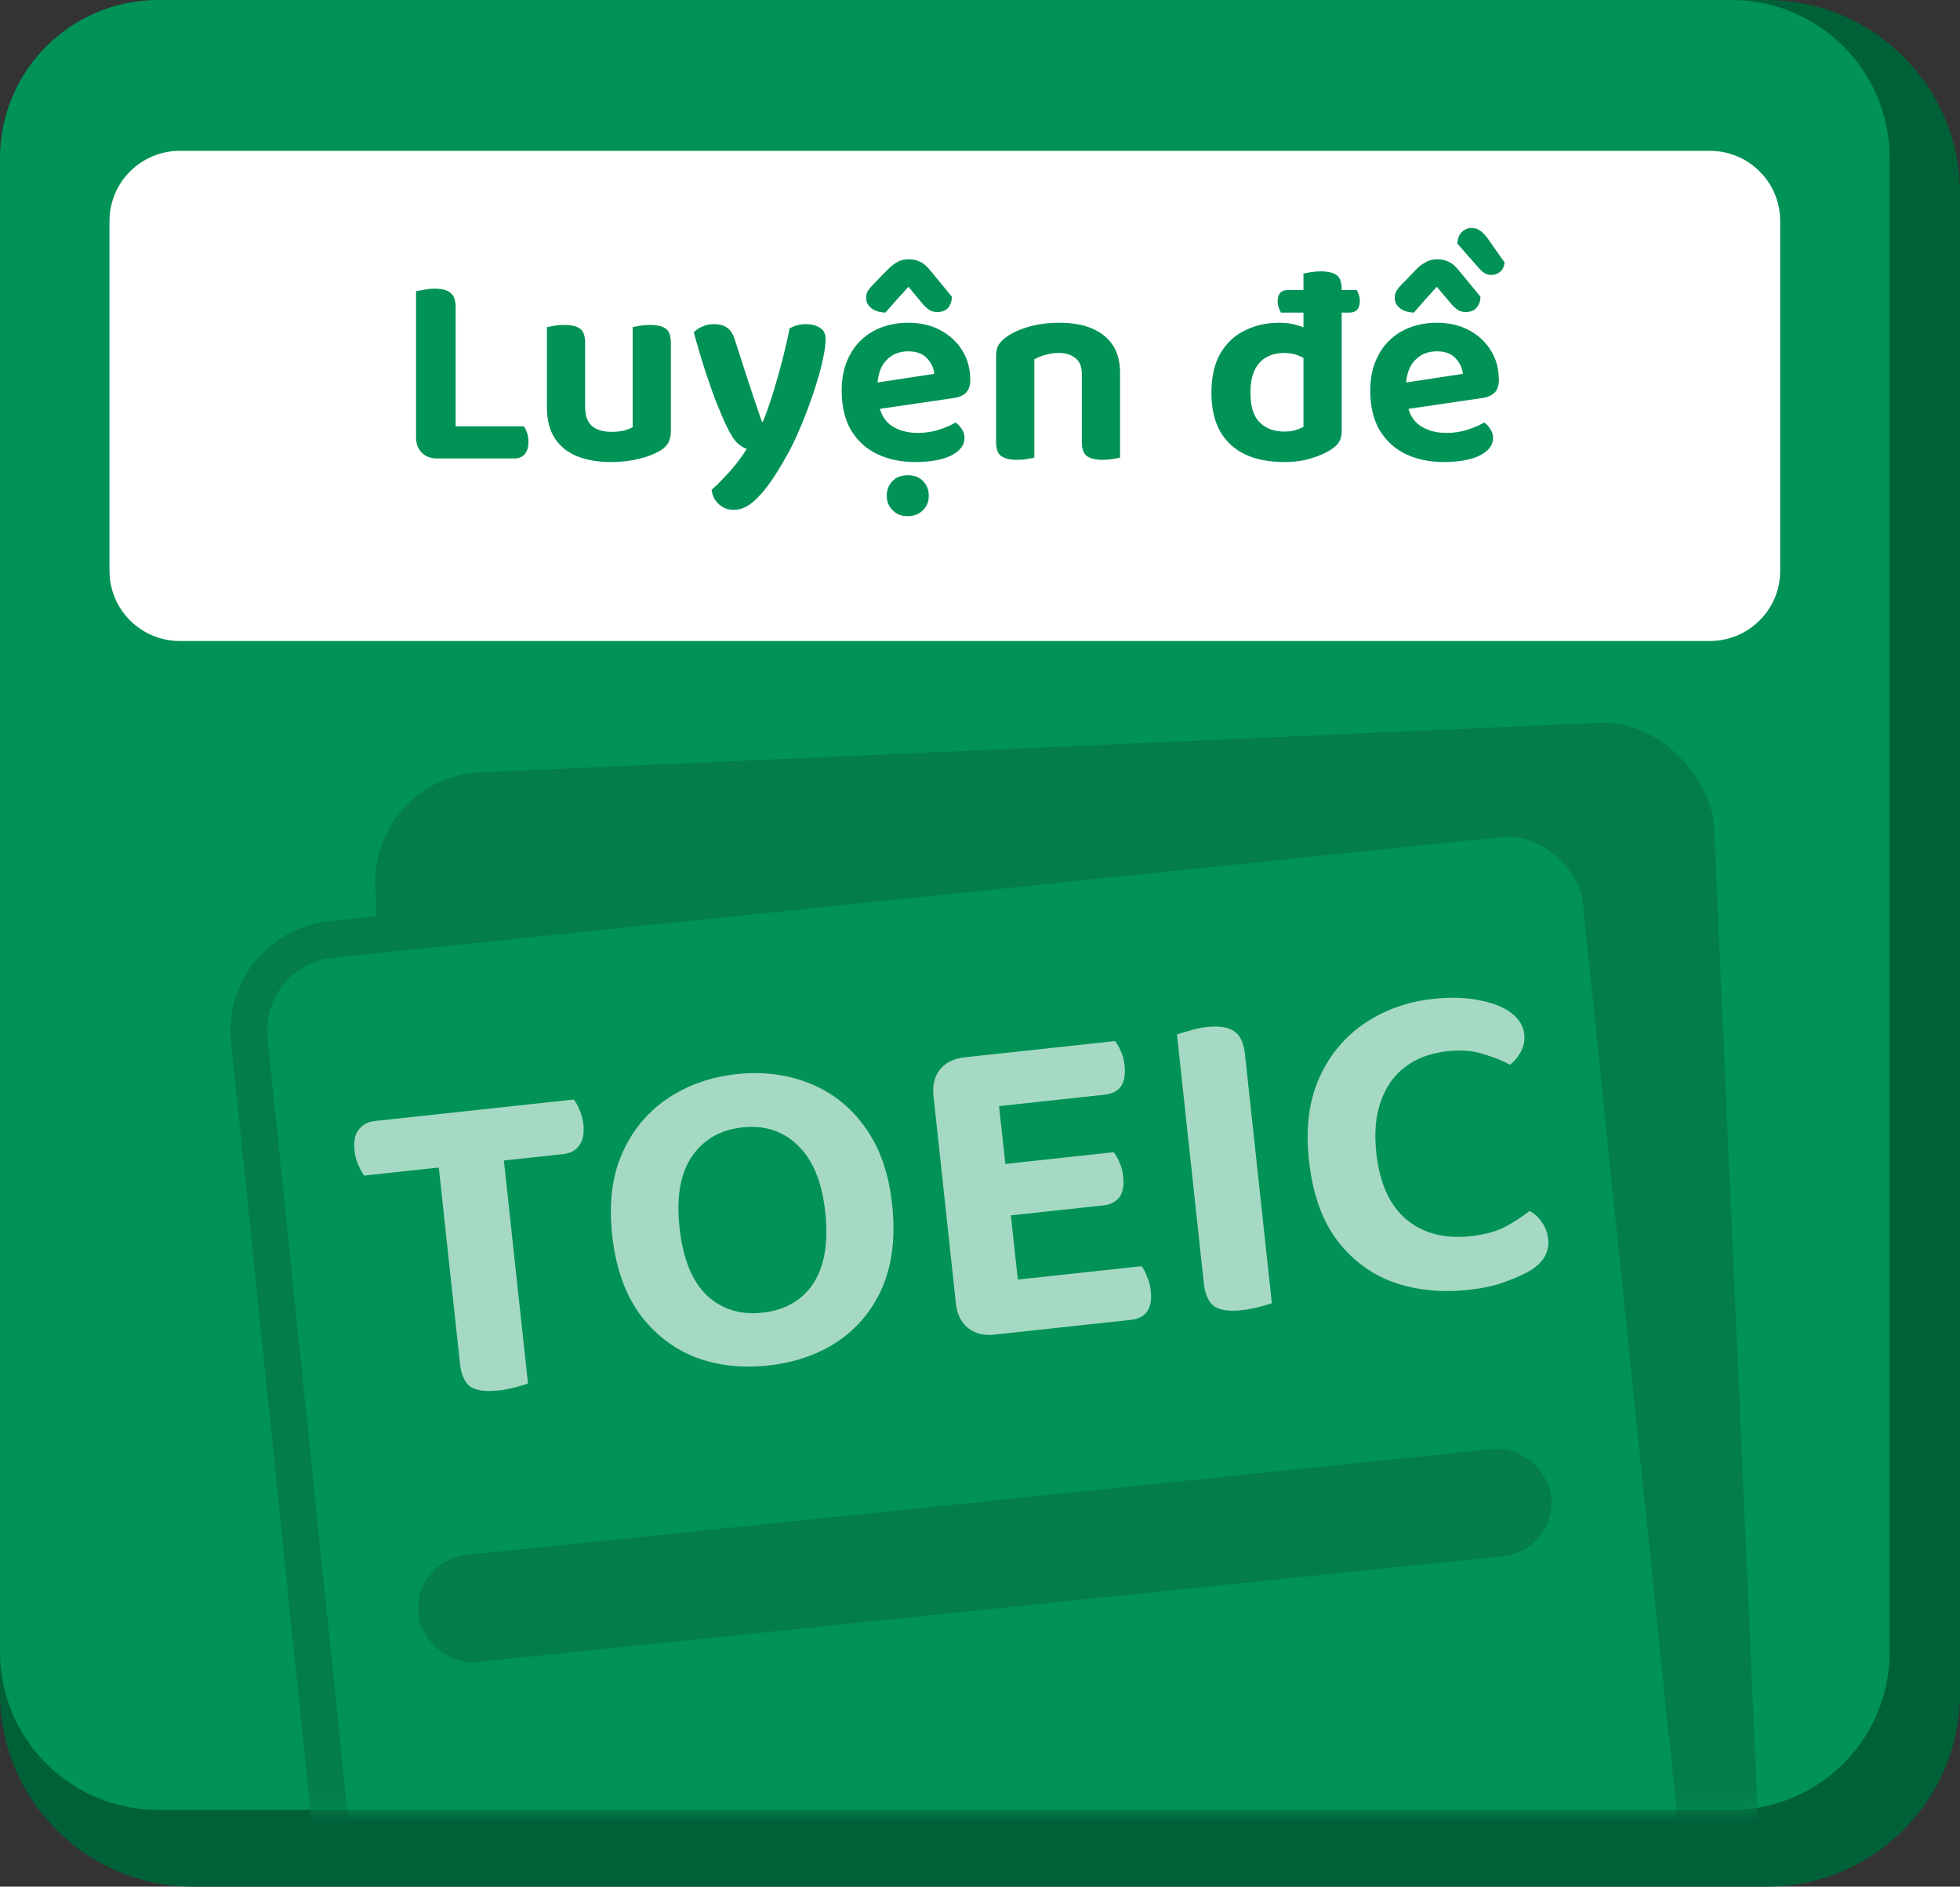 <svg width="107" height="103" viewBox="0 0 107 103" fill="none" xmlns="http://www.w3.org/2000/svg">
<rect x="0" y="0" width="107" height="103" fill="#333333" stroke="none"/>
<path d="M96.437 0H10.563C4.729 0 0 4.719 0 10.539V92.461C0 98.281 4.729 103 10.563 103H96.437C102.271 103 107 98.281 107 92.461V10.539C107 4.719 102.271 0 96.437 0Z" fill="#006139"/>
<path d="M94.517 0H8.642C3.869 0 0 3.861 0 8.623V90.189C0 94.951 3.869 98.812 8.642 98.812H94.517C99.29 98.812 103.159 94.951 103.159 90.189V8.623C103.159 3.861 99.29 0 94.517 0Z" fill="#009256"/>
<path d="M93.343 8.234H9.818C7.696 8.234 5.977 9.95 5.977 12.067V31.163C5.977 33.28 7.696 34.995 9.818 34.995H93.343C95.465 34.995 97.184 33.28 97.184 31.163V12.067C97.184 9.95 95.465 8.234 93.343 8.234Z" fill="white"/>
<path d="M22.714 18.82H24.874V24.895L23.854 25.03C23.514 25.03 23.239 24.925 23.029 24.715C22.819 24.505 22.714 24.23 22.714 23.89V18.82ZM23.854 25.03V23.275H28.594C28.664 23.365 28.724 23.485 28.774 23.635C28.824 23.785 28.849 23.945 28.849 24.115C28.849 24.415 28.779 24.645 28.639 24.805C28.499 24.955 28.314 25.03 28.084 25.03H23.854ZM24.874 21.4H22.714V15.895C22.814 15.875 22.959 15.85 23.149 15.82C23.339 15.78 23.529 15.76 23.719 15.76C24.119 15.76 24.409 15.835 24.589 15.985C24.779 16.125 24.874 16.39 24.874 16.78V21.4ZM29.858 22.225V21.115H31.943V22.21C31.943 22.69 32.068 23.04 32.318 23.26C32.568 23.47 32.918 23.575 33.368 23.575C33.658 23.575 33.898 23.55 34.088 23.5C34.288 23.44 34.438 23.38 34.538 23.32V21.115H36.623V23.545C36.623 23.785 36.578 23.99 36.488 24.16C36.408 24.32 36.263 24.465 36.053 24.595C35.743 24.785 35.358 24.935 34.898 25.045C34.438 25.165 33.923 25.225 33.353 25.225C32.653 25.225 32.038 25.12 31.508 24.91C30.988 24.7 30.583 24.375 30.293 23.935C30.003 23.495 29.858 22.925 29.858 22.225ZM36.623 21.805H34.538V17.86C34.628 17.84 34.758 17.815 34.928 17.785C35.098 17.755 35.283 17.74 35.483 17.74C35.883 17.74 36.173 17.81 36.353 17.95C36.533 18.08 36.623 18.335 36.623 18.715V21.805ZM31.943 21.805H29.858V17.86C29.948 17.84 30.078 17.815 30.248 17.785C30.418 17.755 30.603 17.74 30.803 17.74C31.203 17.74 31.493 17.81 31.673 17.95C31.853 18.08 31.943 18.335 31.943 18.715V21.805ZM39.657 23.245C39.497 22.915 39.322 22.51 39.132 22.03C38.942 21.55 38.742 20.99 38.532 20.35C38.322 19.71 38.102 18.975 37.872 18.145C37.992 18.015 38.147 17.91 38.337 17.83C38.537 17.74 38.752 17.695 38.982 17.695C39.272 17.695 39.507 17.76 39.687 17.89C39.877 18.01 40.022 18.235 40.122 18.565C40.362 19.315 40.602 20.06 40.842 20.8C41.082 21.53 41.332 22.27 41.592 23.02H41.652C41.832 22.57 42.012 22.06 42.192 21.49C42.372 20.91 42.542 20.31 42.702 19.69C42.862 19.07 42.997 18.48 43.107 17.92C43.247 17.85 43.387 17.795 43.527 17.755C43.677 17.715 43.837 17.695 44.007 17.695C44.297 17.695 44.547 17.76 44.757 17.89C44.967 18.01 45.072 18.22 45.072 18.52C45.072 18.79 45.027 19.13 44.937 19.54C44.857 19.94 44.742 20.38 44.592 20.86C44.452 21.33 44.287 21.82 44.097 22.33C43.907 22.83 43.707 23.315 43.497 23.785C43.287 24.255 43.072 24.675 42.852 25.045C42.332 25.975 41.847 26.67 41.397 27.13C40.957 27.6 40.517 27.835 40.077 27.835C39.737 27.835 39.457 27.73 39.237 27.52C39.017 27.32 38.887 27.06 38.847 26.74C39.057 26.56 39.277 26.345 39.507 26.095C39.747 25.855 39.977 25.595 40.197 25.315C40.417 25.035 40.607 24.765 40.767 24.505C40.597 24.455 40.422 24.345 40.242 24.175C40.062 24.005 39.867 23.695 39.657 23.245ZM47.254 22.435L47.164 20.995L51.004 20.41C50.974 20.09 50.839 19.805 50.599 19.555C50.369 19.305 50.029 19.18 49.579 19.18C49.099 19.18 48.704 19.34 48.394 19.66C48.084 19.98 47.919 20.44 47.899 21.04L47.959 21.985C48.049 22.565 48.289 22.985 48.679 23.245C49.069 23.505 49.544 23.635 50.104 23.635C50.524 23.635 50.914 23.575 51.274 23.455C51.644 23.335 51.939 23.205 52.159 23.065C52.299 23.155 52.414 23.275 52.504 23.425C52.604 23.575 52.654 23.735 52.654 23.905C52.654 24.185 52.534 24.425 52.294 24.625C52.064 24.825 51.749 24.975 51.349 25.075C50.949 25.175 50.489 25.225 49.969 25.225C49.189 25.225 48.494 25.08 47.884 24.79C47.284 24.5 46.809 24.065 46.459 23.485C46.119 22.905 45.949 22.185 45.949 21.325C45.949 20.705 46.049 20.16 46.249 19.69C46.449 19.22 46.714 18.835 47.044 18.535C47.384 18.225 47.769 17.995 48.199 17.845C48.639 17.695 49.094 17.62 49.564 17.62C50.244 17.62 50.834 17.755 51.334 18.025C51.844 18.295 52.244 18.665 52.534 19.135C52.824 19.605 52.969 20.145 52.969 20.755C52.969 21.055 52.889 21.285 52.729 21.445C52.569 21.595 52.349 21.69 52.069 21.73L47.254 22.435ZM50.704 27.07C50.704 27.38 50.599 27.64 50.389 27.85C50.179 28.07 49.899 28.18 49.549 28.18C49.209 28.18 48.934 28.07 48.724 27.85C48.514 27.64 48.409 27.38 48.409 27.07C48.409 26.75 48.514 26.48 48.724 26.26C48.934 26.05 49.209 25.945 49.549 25.945C49.899 25.945 50.179 26.05 50.389 26.26C50.599 26.48 50.704 26.75 50.704 27.07ZM50.314 16.525L49.594 15.655C49.344 15.935 49.124 16.18 48.934 16.39C48.754 16.59 48.554 16.815 48.334 17.065C48.014 17.055 47.759 16.975 47.569 16.825C47.379 16.675 47.284 16.485 47.284 16.255C47.284 16.085 47.329 15.94 47.419 15.82C47.519 15.69 47.654 15.54 47.824 15.37L48.484 14.695C48.654 14.525 48.824 14.395 48.994 14.305C49.174 14.205 49.384 14.155 49.624 14.155C49.844 14.155 50.044 14.2 50.224 14.29C50.414 14.37 50.619 14.55 50.839 14.83L51.964 16.195C51.964 16.425 51.899 16.625 51.769 16.795C51.639 16.955 51.434 17.035 51.154 17.035C50.984 17.035 50.834 16.99 50.704 16.9C50.574 16.81 50.444 16.685 50.314 16.525ZM61.145 20.35V21.775H59.059V20.41C59.059 20.02 58.944 19.735 58.715 19.555C58.484 19.365 58.179 19.27 57.8 19.27C57.529 19.27 57.285 19.305 57.065 19.375C56.844 19.435 56.645 19.515 56.465 19.615V21.775H54.38V19.405C54.38 19.155 54.429 18.955 54.529 18.805C54.639 18.645 54.794 18.495 54.995 18.355C55.304 18.145 55.705 17.97 56.194 17.83C56.684 17.69 57.23 17.62 57.83 17.62C58.88 17.62 59.694 17.855 60.275 18.325C60.855 18.785 61.145 19.46 61.145 20.35ZM54.38 21.07H56.465V24.985C56.374 25.005 56.245 25.03 56.075 25.06C55.904 25.09 55.719 25.105 55.52 25.105C55.13 25.105 54.84 25.035 54.65 24.895C54.469 24.755 54.38 24.5 54.38 24.13V21.07ZM59.059 21.07H61.145V24.985C61.054 25.005 60.925 25.03 60.755 25.06C60.584 25.09 60.404 25.105 60.215 25.105C59.815 25.105 59.52 25.035 59.33 24.895C59.15 24.755 59.059 24.5 59.059 24.13V21.07ZM73.679 17.065H69.929C69.889 16.995 69.849 16.905 69.809 16.795C69.769 16.685 69.749 16.57 69.749 16.45C69.749 16.04 69.934 15.835 70.304 15.835H74.069C74.099 15.895 74.134 15.98 74.174 16.09C74.214 16.19 74.234 16.3 74.234 16.42C74.234 16.85 74.049 17.065 73.679 17.065ZM71.159 23.305V18.715H73.244V23.56C73.244 23.79 73.194 23.985 73.094 24.145C72.994 24.295 72.839 24.435 72.629 24.565C72.369 24.735 72.024 24.885 71.594 25.015C71.164 25.155 70.674 25.225 70.124 25.225C69.304 25.225 68.594 25.09 67.994 24.82C67.404 24.54 66.944 24.12 66.614 23.56C66.294 22.99 66.134 22.285 66.134 21.445C66.134 20.565 66.299 19.845 66.629 19.285C66.959 18.725 67.404 18.31 67.964 18.04C68.524 17.76 69.149 17.62 69.839 17.62C70.199 17.62 70.524 17.665 70.814 17.755C71.104 17.835 71.339 17.93 71.519 18.04V19.78C71.369 19.65 71.174 19.535 70.934 19.435C70.704 19.325 70.429 19.27 70.109 19.27C69.749 19.27 69.429 19.345 69.149 19.495C68.869 19.645 68.649 19.885 68.489 20.215C68.339 20.535 68.264 20.95 68.264 21.46C68.264 22.18 68.429 22.71 68.759 23.05C69.089 23.39 69.539 23.56 70.109 23.56C70.349 23.56 70.554 23.535 70.724 23.485C70.904 23.425 71.049 23.365 71.159 23.305ZM73.244 19.135H71.159V14.935C71.239 14.915 71.364 14.89 71.534 14.86C71.714 14.83 71.899 14.815 72.089 14.815C72.499 14.815 72.794 14.885 72.974 15.025C73.154 15.155 73.244 15.41 73.244 15.79V19.135ZM80.746 14.65L79.561 13.3C79.571 13.03 79.651 12.82 79.801 12.67C79.961 12.52 80.136 12.445 80.326 12.445C80.516 12.445 80.676 12.495 80.806 12.595C80.936 12.685 81.061 12.81 81.181 12.97L82.141 14.335C82.111 14.565 82.026 14.735 81.886 14.845C81.746 14.955 81.591 15.01 81.421 15.01C81.291 15.01 81.171 14.98 81.061 14.92C80.961 14.86 80.856 14.77 80.746 14.65ZM76.111 22.435L76.021 20.995L79.861 20.41C79.831 20.09 79.696 19.805 79.456 19.555C79.226 19.305 78.886 19.18 78.436 19.18C77.956 19.18 77.561 19.34 77.251 19.66C76.941 19.98 76.776 20.44 76.756 21.04L76.816 21.985C76.906 22.565 77.146 22.985 77.536 23.245C77.926 23.505 78.401 23.635 78.961 23.635C79.381 23.635 79.771 23.575 80.131 23.455C80.501 23.335 80.796 23.205 81.016 23.065C81.156 23.155 81.271 23.275 81.361 23.425C81.461 23.575 81.511 23.735 81.511 23.905C81.511 24.185 81.391 24.425 81.151 24.625C80.921 24.825 80.606 24.975 80.206 25.075C79.806 25.175 79.346 25.225 78.826 25.225C78.046 25.225 77.351 25.08 76.741 24.79C76.141 24.5 75.666 24.065 75.316 23.485C74.976 22.905 74.806 22.185 74.806 21.325C74.806 20.705 74.906 20.16 75.106 19.69C75.306 19.22 75.571 18.835 75.901 18.535C76.241 18.225 76.626 17.995 77.056 17.845C77.496 17.695 77.951 17.62 78.421 17.62C79.101 17.62 79.691 17.755 80.191 18.025C80.701 18.295 81.101 18.665 81.391 19.135C81.681 19.605 81.826 20.145 81.826 20.755C81.826 21.055 81.746 21.285 81.586 21.445C81.426 21.595 81.206 21.69 80.926 21.73L76.111 22.435ZM79.171 16.525L78.436 15.655C78.186 15.935 77.966 16.18 77.776 16.39C77.596 16.59 77.401 16.815 77.191 17.065C76.871 17.055 76.616 16.975 76.426 16.825C76.236 16.675 76.141 16.485 76.141 16.255C76.141 16.085 76.186 15.94 76.276 15.82C76.366 15.69 76.501 15.54 76.681 15.37L77.326 14.695C77.496 14.525 77.671 14.395 77.851 14.305C78.031 14.205 78.236 14.155 78.466 14.155C78.696 14.155 78.901 14.2 79.081 14.29C79.271 14.37 79.476 14.55 79.696 14.83L80.821 16.195C80.821 16.425 80.751 16.625 80.611 16.795C80.481 16.955 80.276 17.035 79.996 17.035C79.836 17.035 79.691 16.99 79.561 16.9C79.431 16.81 79.301 16.685 79.171 16.525Z" fill="#009256"/>
<mask id="mask0_7697_2622" style="mask-type:alpha" maskUnits="userSpaceOnUse" x="0" y="0" width="104" height="99">
<path d="M94.517 0H8.642C3.869 0 0 3.861 0 8.623V90.189C0 94.951 3.869 98.812 8.642 98.812H94.517C99.29 98.812 103.159 94.951 103.159 90.189V8.623C103.159 3.861 99.29 0 94.517 0Z" fill="#009256"/>
</mask>
<g mask="url(#mask0_7697_2622)">
<rect x="20.219" y="42.432" width="73.162" height="80.986" rx="6" transform="rotate(-2.535 20.219 42.432)" fill="#037D4B"/>
<rect x="13.097" y="51.802" width="74.186" height="82.333" rx="5" transform="rotate(-5.892 13.097 51.802)" fill="#009256" stroke="#037D4B" stroke-width="2"/>
<rect x="23.636" y="86.087" width="60.173" height="3.872" rx="1.936" transform="rotate(-5.892 23.636 86.087)" fill="#037D4B" stroke="#037D4B" stroke-width="2"/>
<path d="M24.253 63.709L23.892 60.831L31.323 60.028C31.439 60.167 31.543 60.357 31.637 60.598C31.746 60.838 31.816 61.098 31.847 61.38C31.9 61.877 31.825 62.263 31.619 62.536C31.431 62.808 31.138 62.965 30.74 63.008L24.253 63.709ZM26.974 60.498L27.335 63.376L19.878 64.181C19.779 64.041 19.675 63.851 19.565 63.612C19.456 63.372 19.386 63.111 19.355 62.83C19.3 62.316 19.375 61.931 19.582 61.674C19.787 61.4 20.081 61.243 20.462 61.202L26.974 60.498ZM23.882 63.07L27.436 62.686L28.824 75.536C28.679 75.586 28.451 75.652 28.142 75.736C27.832 75.82 27.52 75.878 27.205 75.912C26.509 75.988 25.999 75.917 25.674 75.701C25.363 75.466 25.176 75.05 25.112 74.454L23.882 63.07ZM48.705 65.77C48.891 67.493 48.717 68.987 48.183 70.252C47.647 71.5 46.832 72.493 45.739 73.232C44.66 73.952 43.391 74.391 41.933 74.548C40.475 74.706 39.133 74.549 37.909 74.077C36.7 73.588 35.691 72.791 34.885 71.688C34.093 70.567 33.605 69.144 33.418 67.421C33.232 65.698 33.415 64.211 33.968 62.961C34.52 61.712 35.343 60.717 36.437 59.979C37.53 59.241 38.79 58.794 40.215 58.641C41.64 58.487 42.965 58.654 44.191 59.142C45.418 59.629 46.426 60.426 47.216 61.531C48.022 62.634 48.518 64.047 48.705 65.77ZM45.051 66.165C44.873 64.524 44.374 63.313 43.552 62.53C42.746 61.745 41.739 61.418 40.529 61.549C39.319 61.679 38.396 62.215 37.76 63.155C37.139 64.077 36.918 65.367 37.097 67.024C37.278 68.698 37.771 69.927 38.577 70.711C39.397 71.478 40.412 71.796 41.621 71.665C42.848 71.532 43.771 71.005 44.393 70.083C45.012 69.144 45.231 67.838 45.051 66.165ZM51.268 62.677L54.748 62.301L55.846 72.467C55.702 72.533 55.484 72.607 55.191 72.689C54.915 72.769 54.611 72.827 54.279 72.863C53.699 72.925 53.217 72.801 52.831 72.491C52.462 72.179 52.247 71.741 52.186 71.178L51.268 62.677ZM55.352 67.894L51.872 68.269L50.962 59.843C50.898 59.247 51.013 58.765 51.309 58.398C51.619 58.012 52.065 57.788 52.644 57.726C52.976 57.69 53.285 57.681 53.572 57.701C53.876 57.718 54.105 57.744 54.259 57.778L55.352 67.894ZM53.595 66.524L53.291 63.716L60.798 62.905C60.913 63.043 61.017 63.225 61.108 63.45C61.216 63.673 61.286 63.934 61.318 64.232C61.37 64.712 61.302 65.088 61.113 65.36C60.923 65.616 60.629 65.765 60.231 65.808L53.595 66.524ZM54.279 72.863L53.973 70.029L62.325 69.127C62.422 69.251 62.517 69.433 62.61 69.674C62.72 69.914 62.791 70.183 62.823 70.481C62.875 70.962 62.807 71.338 62.618 71.61C62.428 71.865 62.134 72.014 61.736 72.057L54.279 72.863ZM52.95 60.559L52.644 57.726L60.872 56.837C60.987 56.975 61.091 57.157 61.182 57.382C61.29 57.605 61.36 57.865 61.392 58.164C61.446 58.661 61.378 59.045 61.19 59.317C60.999 59.572 60.705 59.721 60.308 59.764L52.95 60.559ZM64.767 61.244L68.322 60.86L69.433 71.15C69.287 71.2 69.06 71.266 68.75 71.35C68.441 71.434 68.121 71.493 67.789 71.529C67.11 71.603 66.607 71.531 66.282 71.315C65.972 71.08 65.785 70.664 65.72 70.068L64.767 61.244ZM68.791 65.21L65.237 65.594L64.252 56.472C64.397 56.423 64.625 56.356 64.934 56.273C65.242 56.172 65.553 56.105 65.868 56.071C66.531 55.999 67.025 56.072 67.35 56.288C67.69 56.486 67.895 56.908 67.965 57.554L68.791 65.21ZM83.211 56.461C83.249 56.809 83.183 57.135 83.015 57.438C82.861 57.722 82.668 57.953 82.436 58.129C81.991 57.892 81.492 57.694 80.939 57.536C80.4 57.36 79.758 57.312 79.012 57.392C78.1 57.491 77.335 57.775 76.715 58.244C76.11 58.695 75.666 59.321 75.384 60.123C75.1 60.908 75.017 61.847 75.135 62.941C75.314 64.598 75.865 65.812 76.786 66.584C77.706 67.34 78.87 67.642 80.278 67.49C81.024 67.409 81.651 67.241 82.16 66.985C82.667 66.712 83.113 66.421 83.499 66.111C83.766 66.25 83.989 66.452 84.168 66.718C84.364 66.981 84.482 67.296 84.521 67.66C84.553 67.958 84.501 68.249 84.364 68.532C84.227 68.815 83.979 69.076 83.619 69.317C83.305 69.518 82.859 69.725 82.278 69.939C81.716 70.167 81.004 70.328 80.142 70.421C78.684 70.579 77.328 70.44 76.074 70.006C74.835 69.553 73.805 68.784 72.984 67.699C72.161 66.598 71.652 65.144 71.457 63.338C71.27 61.615 71.454 60.128 72.006 58.878C72.573 57.61 73.403 56.607 74.497 55.868C75.591 55.13 76.834 54.685 78.225 54.535C79.203 54.43 80.052 54.455 80.773 54.612C81.509 54.751 82.088 54.981 82.508 55.305C82.928 55.628 83.163 56.014 83.211 56.461Z" fill="white" fill-opacity="0.65"/>
</g>
</svg>
